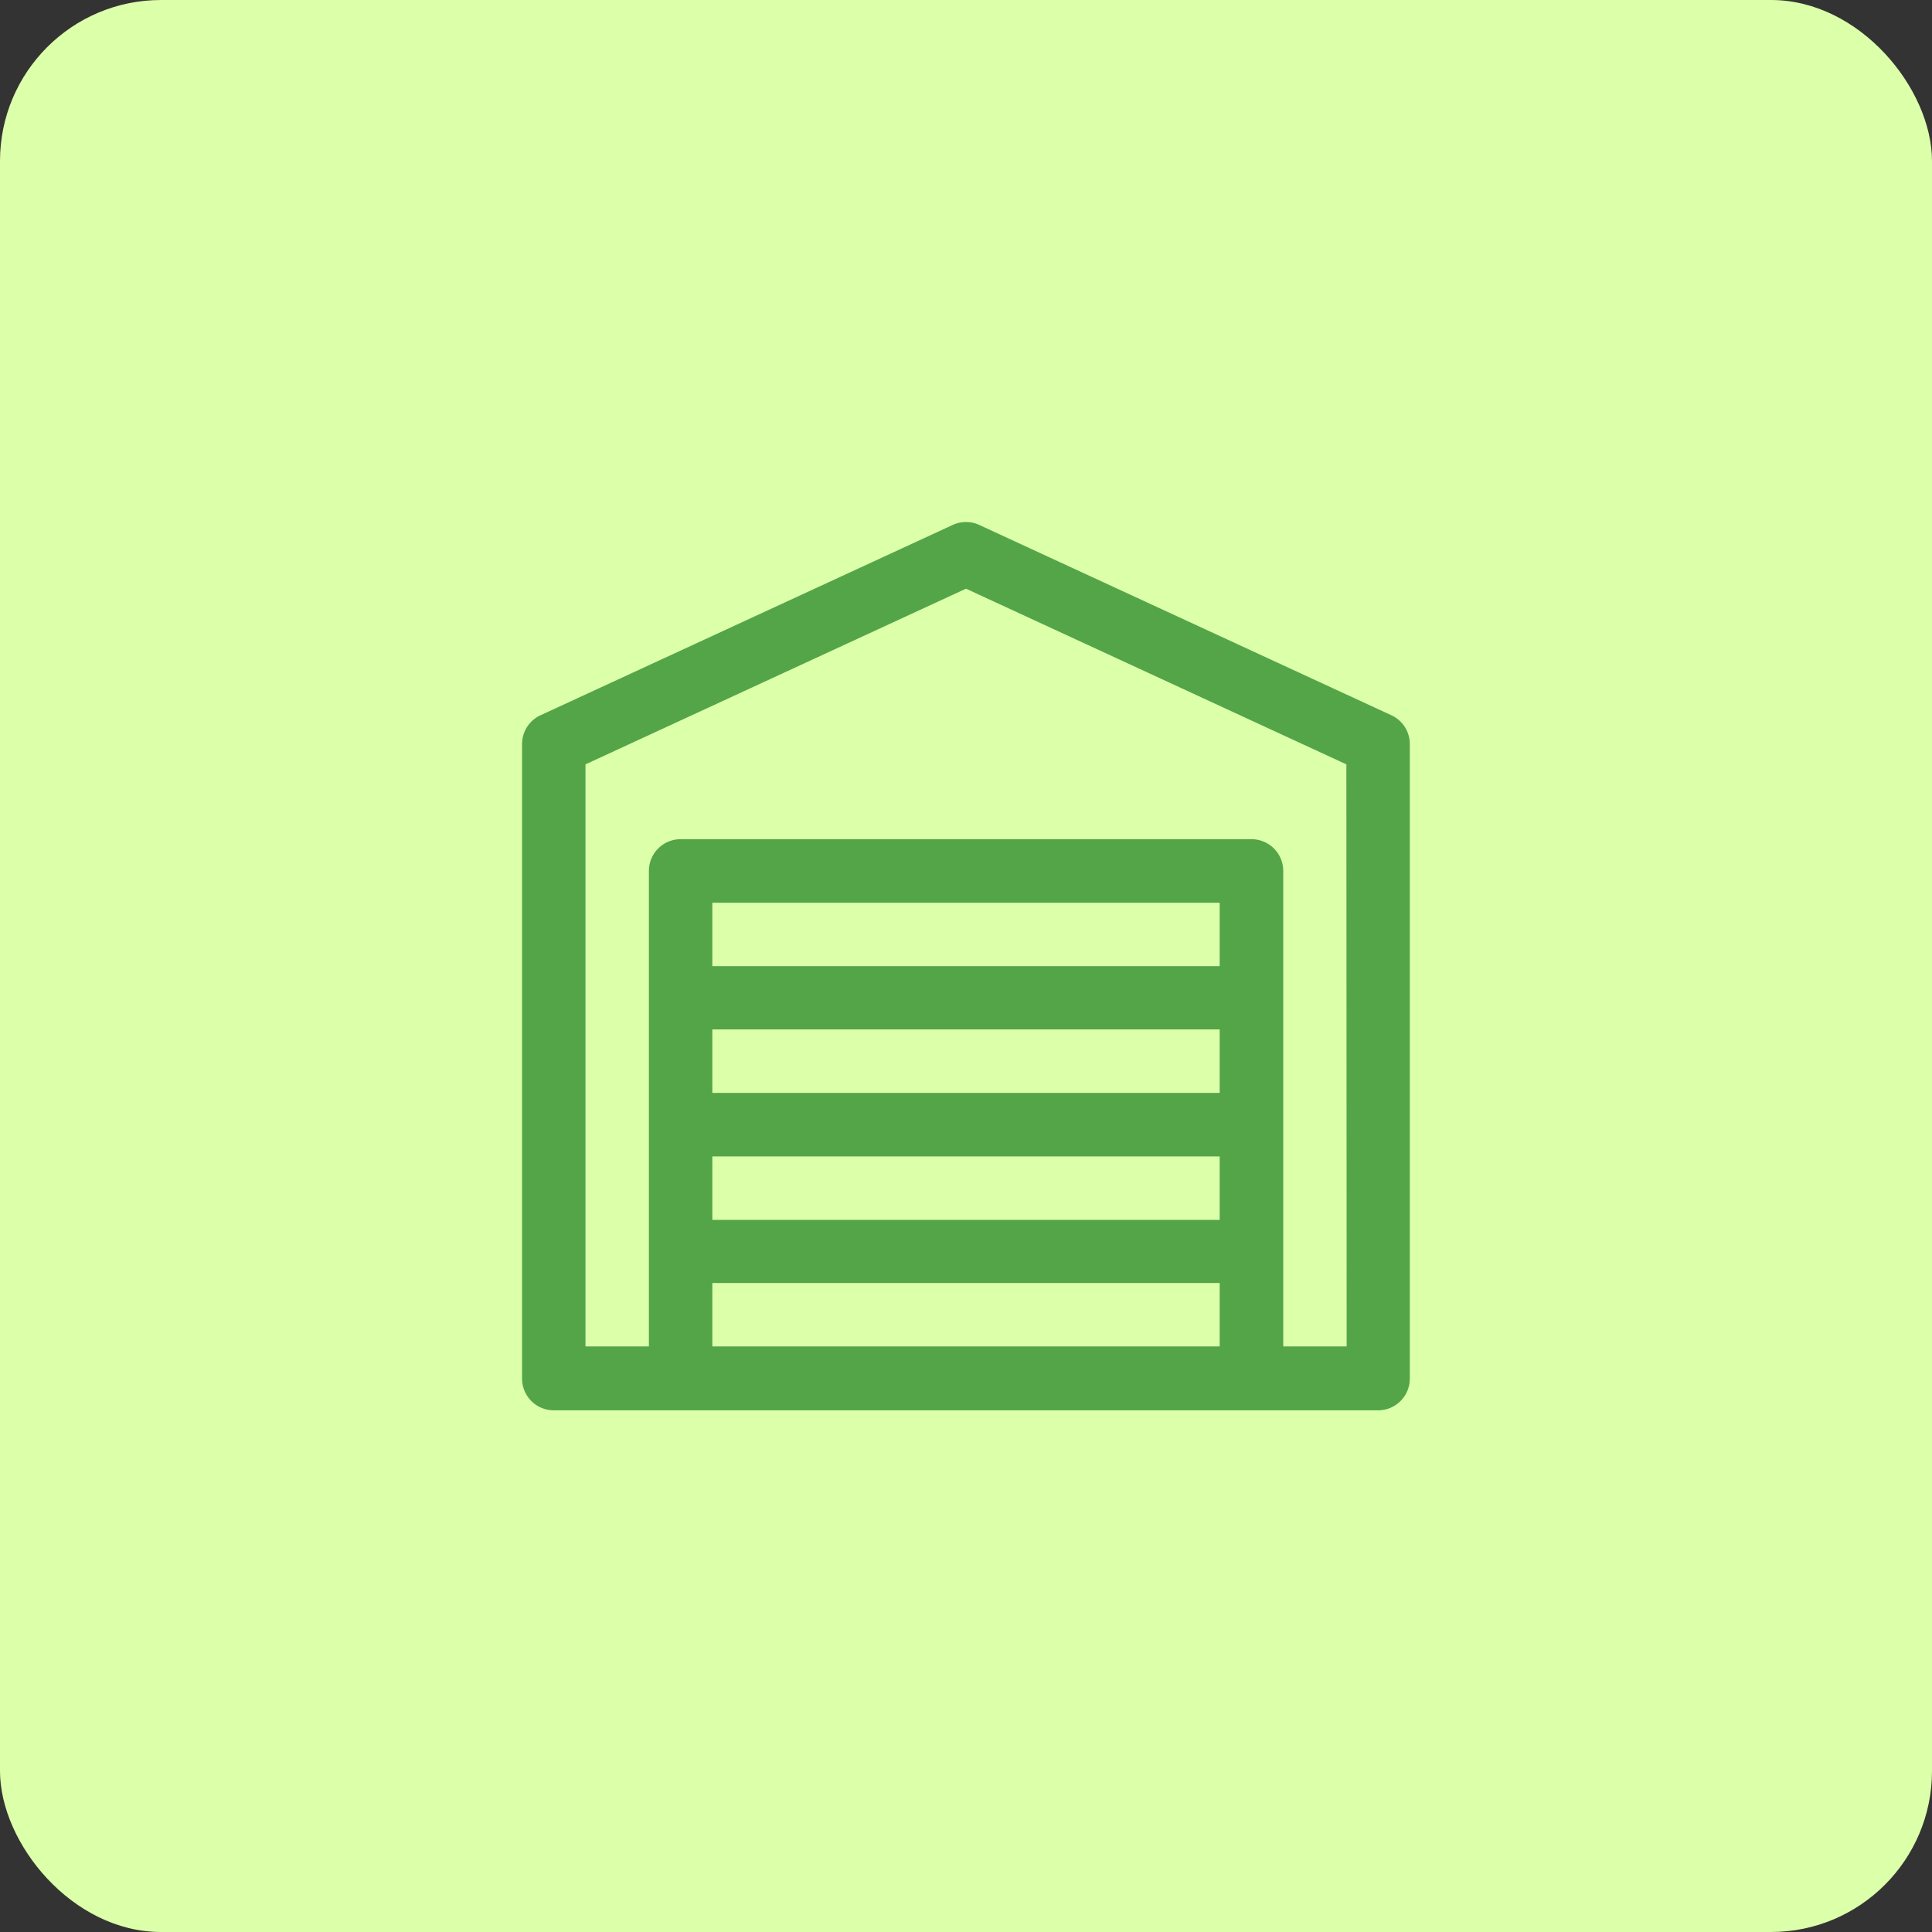 <svg xmlns="http://www.w3.org/2000/svg" width="60" height="60" viewBox="0 0 60 60">
  <rect x="0" y="0" width="60" height="60" fill="#333333" stroke="none"/>
  <g id="storage-icon" transform="translate(-232 -1332)">
    <rect id="Fill" width="60" height="60" rx="5" transform="translate(232 1332)" fill="#dcffaa"/>
    <path id="Layer_2" data-name="Layer 2" d="M29,8,16.2,2.089a.985.985,0,0,0-.827,0L2.571,8a.985.985,0,0,0-.571.9v19.7a.985.985,0,0,0,.985.985h25.6a.985.985,0,0,0,.985-.985V8.893A.985.985,0,0,0,29,8ZM23.665,19.726H7.909v-1.97H23.665ZM7.909,21.7H23.665v1.97H7.909Zm15.756-5.909H7.909v-1.97H23.665ZM7.909,27.6v-1.97H23.665V27.6Zm19.7,0h-1.97V12.833a.985.985,0,0,0-.985-.985H6.924a.985.985,0,0,0-.985.985V27.6H3.97V9.524L15.787,4.068,27.6,9.524Z" transform="translate(246.213 1346.214)" fill="#53a548"/>
  </g>
</svg>
